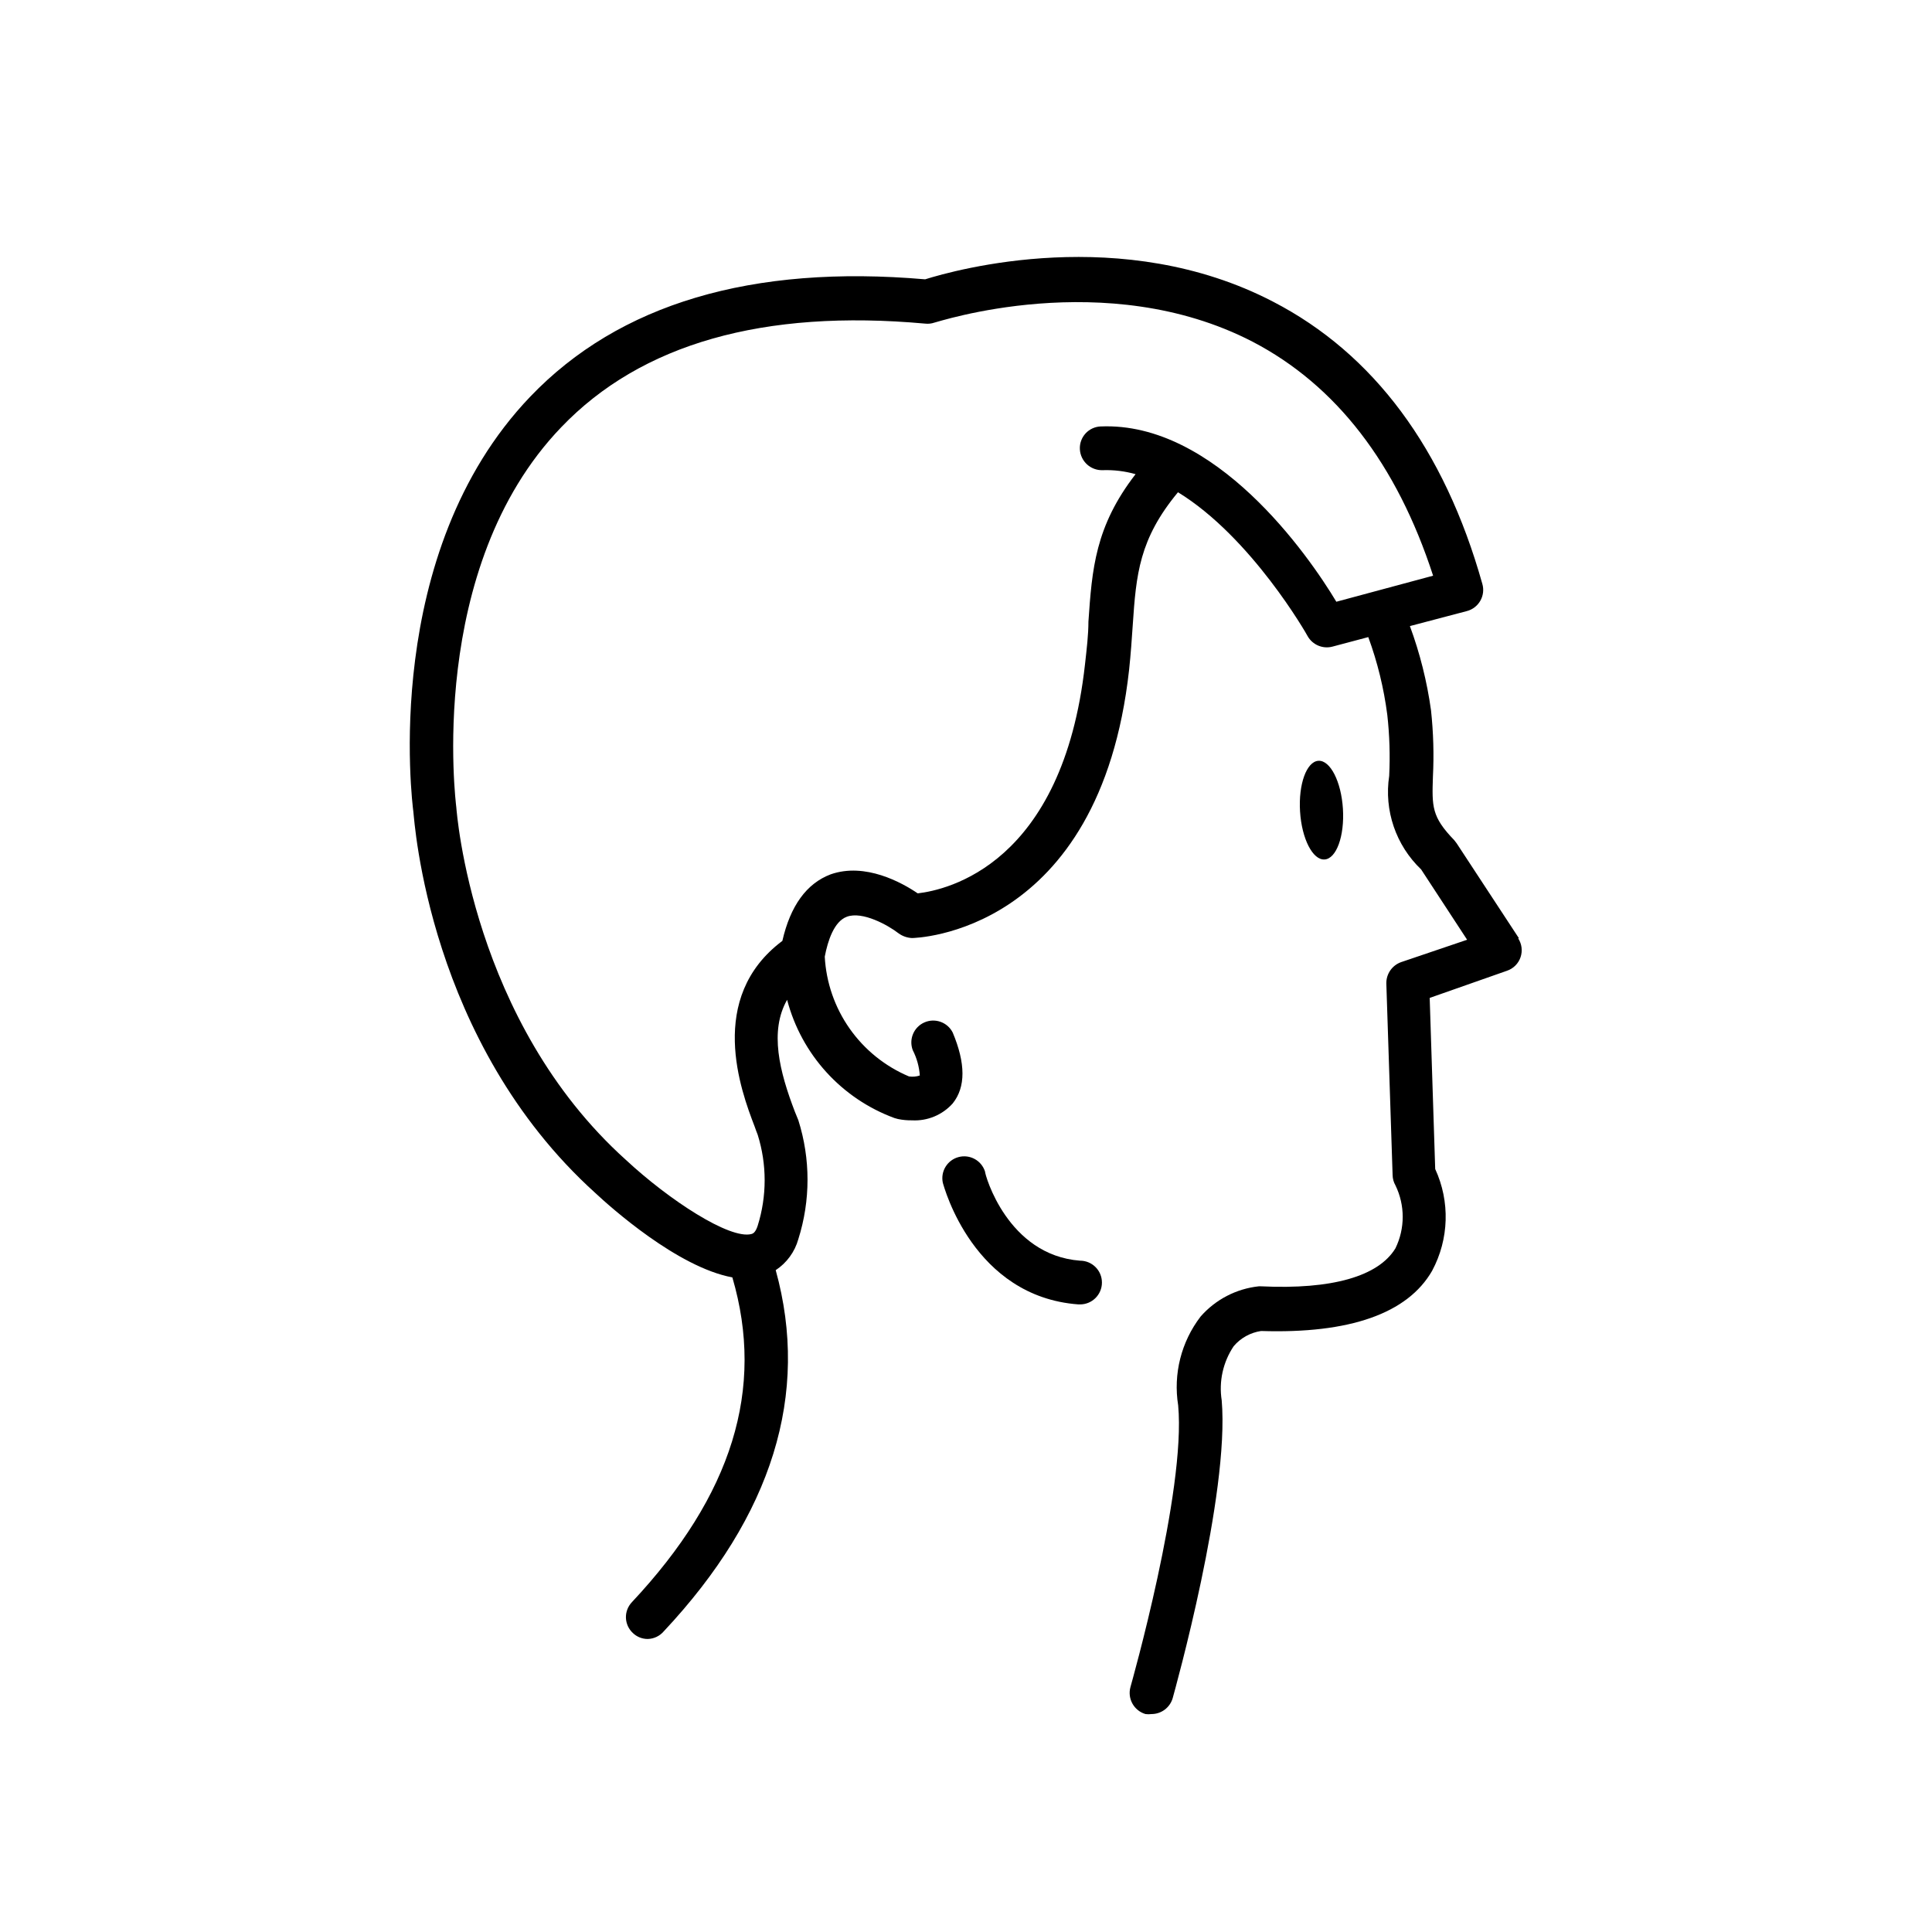 <?xml version="1.0" encoding="UTF-8"?>
<!-- Uploaded to: ICON Repo, www.svgrepo.com, Generator: ICON Repo Mixer Tools -->
<svg fill="#000000" width="800px" height="800px" version="1.1" viewBox="144 144 512 512" xmlns="http://www.w3.org/2000/svg">
 <g>
  <path d="m499.89 358.34c0.449 7.223-1.73 13.234-4.867 13.43-3.137 0.195-6.047-5.5-6.496-12.719-0.453-7.223 1.727-13.234 4.863-13.43 3.141-0.195 6.047 5.5 6.5 12.719"/>
  <path d="m430.23 489.68h-0.453c-27.809-2.066-35.57-31.035-35.922-32.242-0.641-3.019 1.195-6.012 4.18-6.805 2.984-0.793 6.062 0.895 7.004 3.832 0 0.957 5.996 22.168 25.191 23.629 3.199 0 5.793 2.594 5.793 5.793 0 3.199-2.594 5.793-5.793 5.793z"/>
  <path d="m546.56 392.69-16.523-25.191-0.656-0.855c-5.996-6.195-5.894-8.867-5.644-16.777v0.004c0.301-5.883 0.129-11.781-0.504-17.637-1.059-7.617-2.934-15.098-5.594-22.316l15.113-3.981h0.004c1.504-0.398 2.785-1.391 3.555-2.746 0.766-1.355 0.957-2.961 0.523-4.457-10.078-35.871-28.867-61.012-55.418-74.766-40.004-20.809-84.188-8.465-92.246-5.945-45.898-3.981-81.113 6.5-104.64 31.086-39.75 41.516-31.285 107.66-30.984 110.03s3.93 61.012 48.211 101.01c3.981 3.727 21.816 19.699 36.324 22.371 8.664 29.523 0 57.688-26.652 86.102h0.004c-1.051 1.117-1.609 2.609-1.555 4.141 0.059 1.535 0.727 2.981 1.855 4.019 1.059 1.012 2.469 1.57 3.93 1.562 1.633-0.039 3.172-0.773 4.234-2.016 28.816-30.73 38.742-62.926 29.676-95.723h-0.004c2.926-1.926 5.055-4.844 5.996-8.215 3.25-10.262 3.25-21.273 0-31.535l-0.906-2.219c-4.082-10.629-6.801-21.363-2.066-29.676 3.793 14.473 14.422 26.176 28.465 31.34l0.906 0.25c1.227 0.254 2.477 0.371 3.731 0.352 4.086 0.219 8.051-1.43 10.781-4.481 3.477-4.332 3.426-10.629 0-18.793-1.395-2.746-4.695-3.918-7.512-2.672-2.816 1.246-4.164 4.477-3.07 7.356 1.066 2.086 1.703 4.363 1.867 6.703-0.926 0.312-1.91 0.398-2.875 0.25-6.32-2.664-11.766-7.055-15.715-12.668-3.945-5.609-6.234-12.219-6.602-19.07 0.805-4.231 2.469-9.32 5.844-10.578 4.133-1.562 10.984 2.266 13.703 4.383v-0.004c1.043 0.766 2.285 1.203 3.578 1.262 0.504 0 49.777-0.855 57.535-71.137 0.453-4.231 0.707-8.113 0.957-11.738 0.906-13.551 1.715-22.871 11.992-35.266 19.496 11.941 34.207 37.785 34.359 38.137l-0.004-0.004c1.312 2.32 4.027 3.461 6.602 2.773l9.473-2.519c2.445 6.656 4.133 13.57 5.039 20.605 0.602 5.367 0.77 10.777 0.504 16.172-1.395 9.148 1.766 18.402 8.461 24.789l12.191 18.641-17.531 5.945c-2.363 0.859-3.922 3.125-3.879 5.641l1.664 50.785c0.016 0.957 0.277 1.891 0.754 2.719 2.562 5.266 2.562 11.414 0 16.676-4.484 7.406-16.777 10.984-35.621 10.078h-0.605 0.004c-5.965 0.641-11.465 3.5-15.418 8.012-5.129 6.691-7.281 15.199-5.945 23.527 2.117 22.672-12.496 74.109-12.645 74.664-0.844 3.07 0.926 6.25 3.981 7.152 0.535 0.07 1.078 0.07 1.613 0 2.582-0.004 4.856-1.703 5.59-4.18 0.605-2.215 15.113-54.059 13-78.945v-0.004c-0.789-5.012 0.344-10.141 3.172-14.355 1.852-2.18 4.43-3.613 7.258-4.031 23.477 0.754 38.844-4.637 45.344-15.973h-0.004c4.484-8.359 4.781-18.34 0.809-26.953l-1.461-45.344 20.504-7.203c1.684-0.578 3.008-1.902 3.578-3.59 0.574-1.688 0.332-3.543-0.656-5.023zm-110.84-135.68c-1.543 0.055-3 0.723-4.039 1.859-1.043 1.141-1.586 2.648-1.504 4.188 0.164 3.188 2.856 5.656 6.047 5.543 2.941-0.102 5.883 0.258 8.715 1.059-10.73 13.855-11.539 25.191-12.496 39.094 0 3.477-0.453 7.203-0.906 11.285-5.894 53.102-36.574 59.805-44.332 60.711-4.133-2.82-13.906-8.262-23.074-5.039-6.398 2.418-10.68 8.363-12.797 17.633-20.152 15.113-10.984 39.75-7.356 49.172 0.301 0.855 0.555 1.562 0.805 2.168 2.477 7.871 2.477 16.312 0 24.184-0.605 1.863-1.309 2.066-1.664 2.168-5.742 1.461-21.766-8.969-33.25-19.648-40.859-36.781-44.84-92.402-44.941-93.41-0.102-1.008-8.113-63.379 27.809-100.76 21.16-22.117 53.605-31.336 96.43-27.457h0.004c0.812 0.094 1.641 0.008 2.418-0.254 0.453 0 45.344-15.113 84.336 5.039 22.168 11.539 38.238 32.395 47.863 62.02l-25.645 6.902c-7.457-12.445-32.094-47.762-62.473-46.453z"/>
 </g>
</svg>